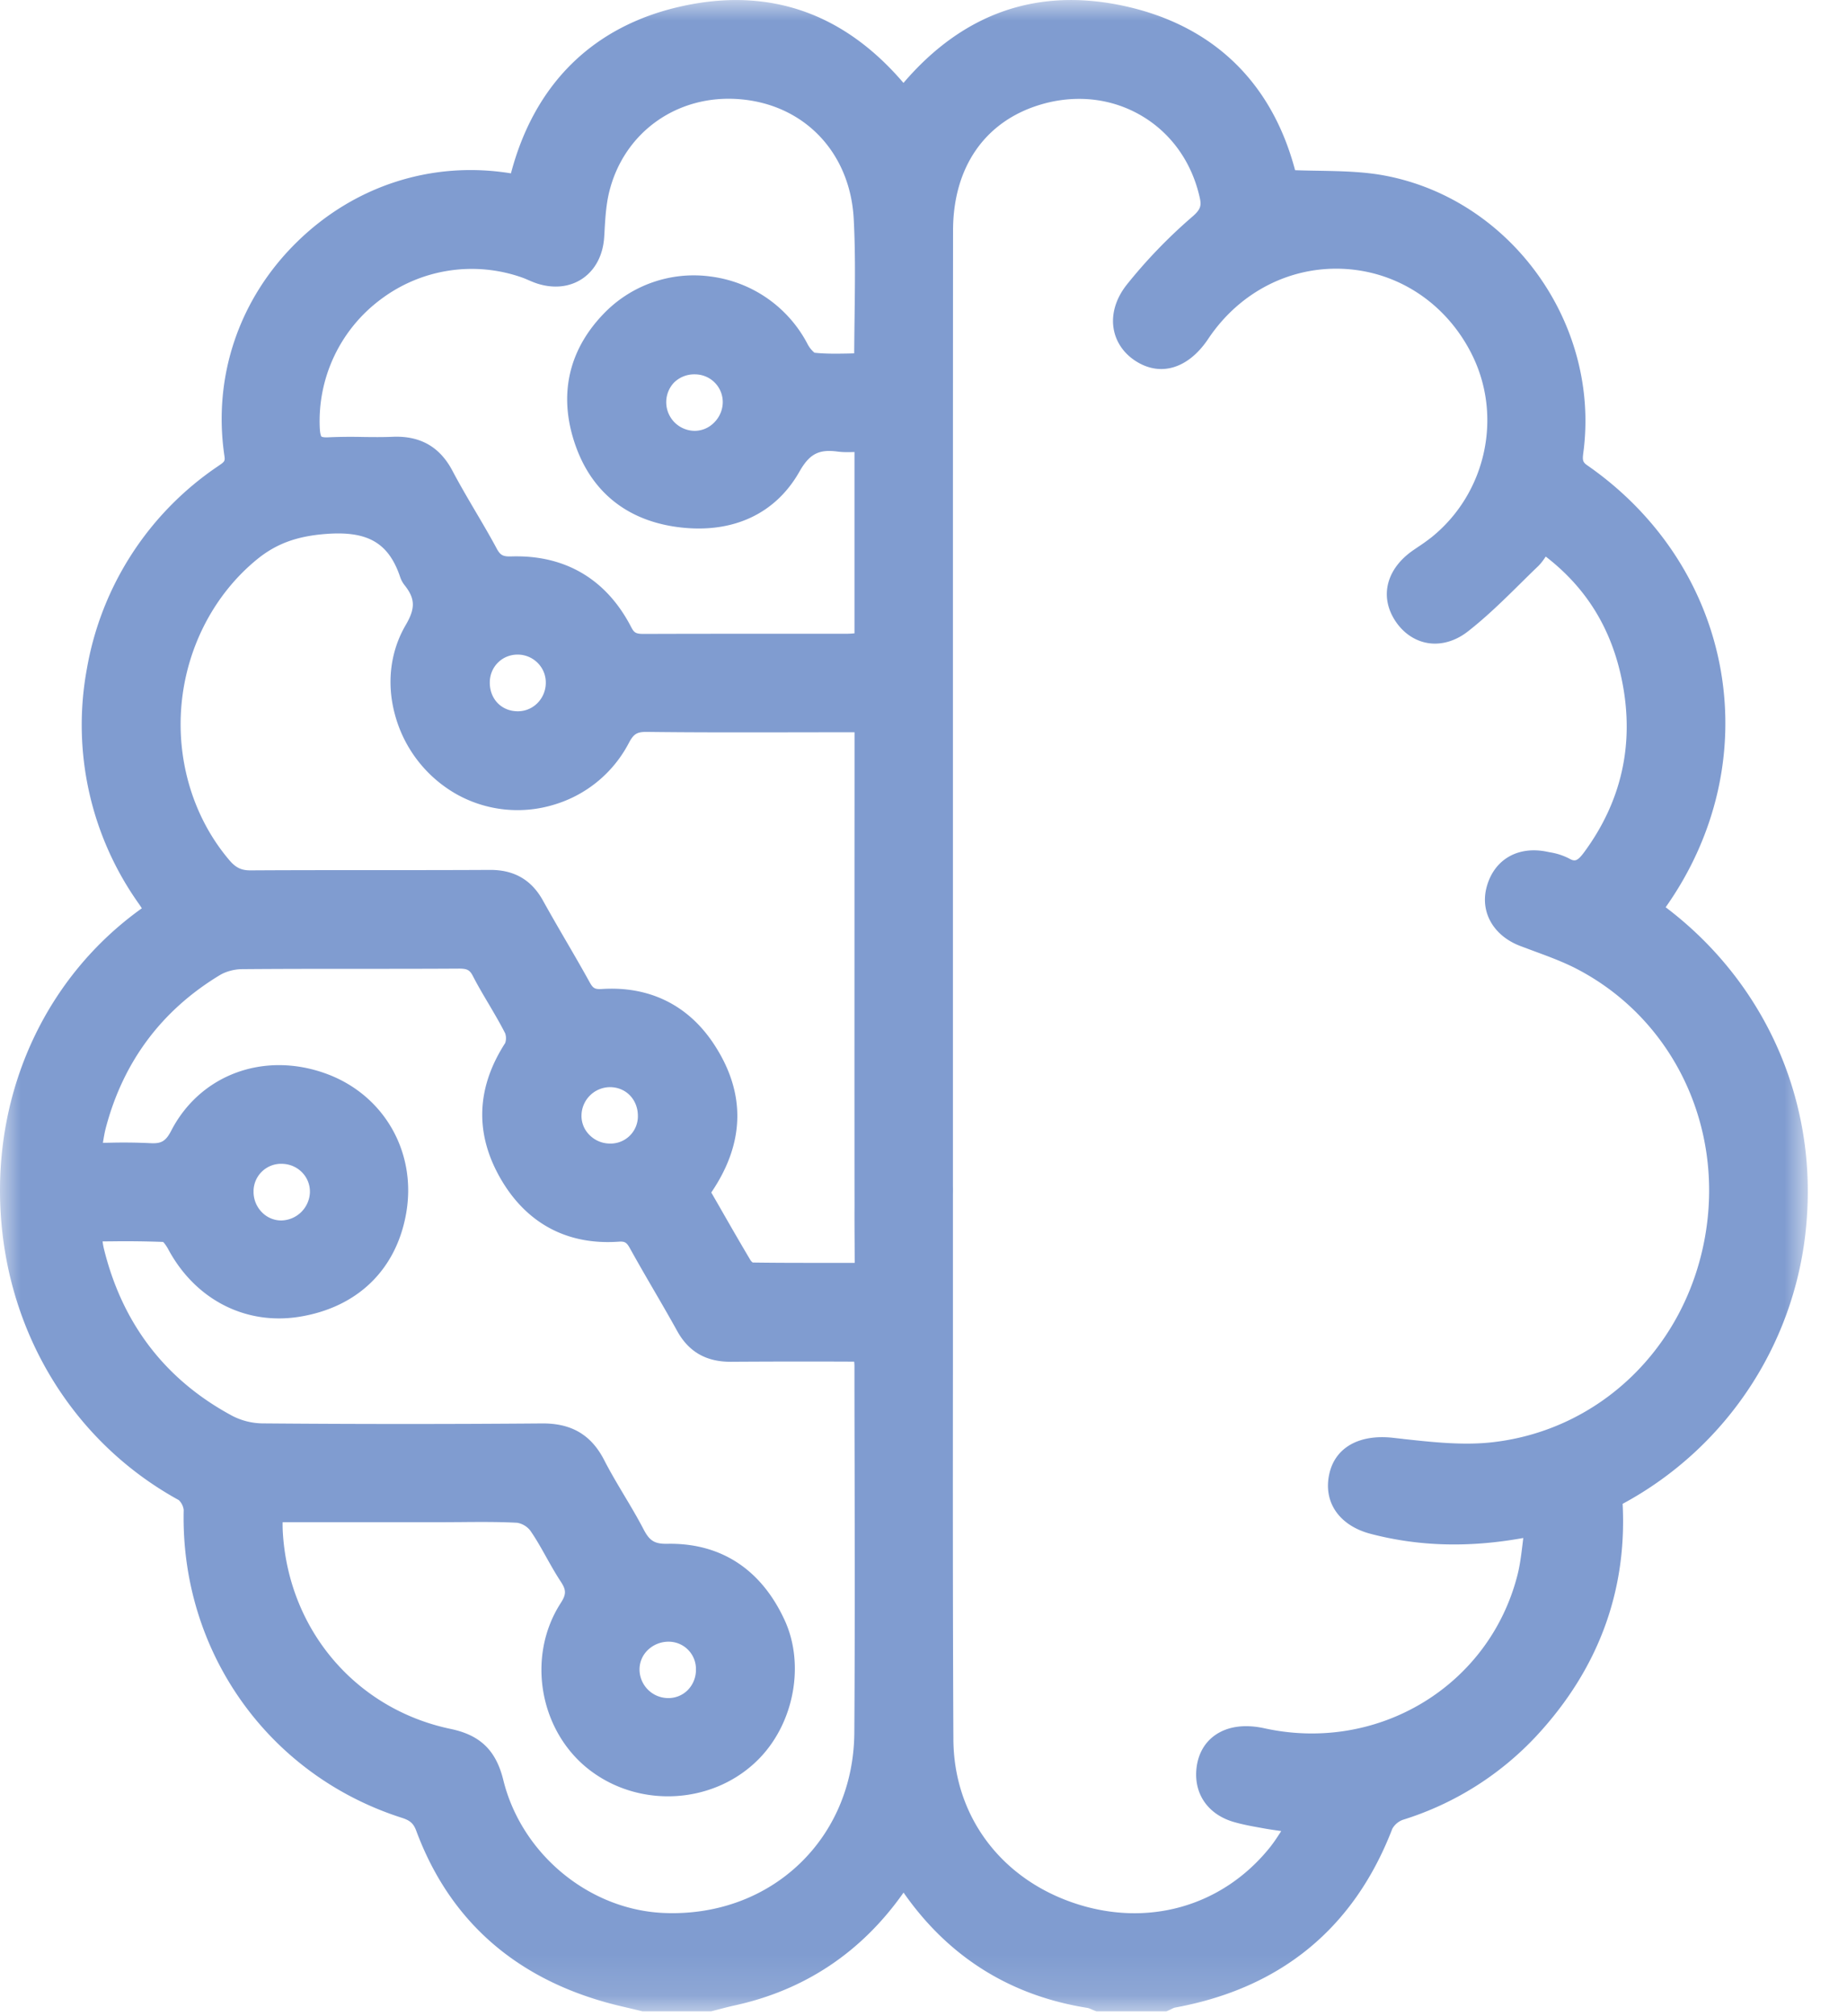 <svg xmlns="http://www.w3.org/2000/svg" xmlns:xlink="http://www.w3.org/1999/xlink" width="44" height="48"><defs><path id="a" d="M0 0h43.066v47.884H0z"></path></defs><g fill="none" fill-rule="evenodd"><mask id="b" fill="#fff"><use xlink:href="#a"></use></mask><path d="M9.535 13.744a.652.652 0 0 0 .109.195c.248.316.253.545.022.94-.372.635-.462 1.4-.252 2.154a3.099 3.099 0 0 0 1.487 1.889 2.975 2.975 0 0 0 2.3.234 2.962 2.962 0 0 0 1.777-1.463c.118-.224.196-.272.445-.268 1.148.014 2.314.012 3.442.01l1.234-.002h.258v.964c-.001 2.576-.003 8.345 0 10.302-.002.302 0 .606.002.918l.002.448h-.354c-.715 0-1.39.002-2.075-.008a.222.222 0 0 1-.054-.056c-.262-.44-.52-.89-.77-1.327l-.164-.284c.805-1.183.827-2.368.067-3.526-.613-.934-1.535-1.39-2.668-1.319-.181.012-.22-.022-.303-.173-.177-.32-.362-.639-.542-.948-.186-.32-.378-.65-.56-.978-.272-.495-.683-.736-1.255-.736h-.012c-.9.005-1.815.005-2.701.005-.98 0-1.993 0-2.99.006-.229.003-.363-.062-.519-.246-.846-.995-1.26-2.345-1.137-3.704.124-1.364.78-2.622 1.797-3.453.451-.368.937-.55 1.624-.605 1.012-.082 1.514.207 1.79 1.031m10.823-6.203c-.004.287-.007.577-.009.872-.044 0-.087.002-.13.003-.287.005-.558.01-.817-.019a.69.69 0 0 1-.173-.223 3.037 3.037 0 0 0-2.293-1.59 2.976 2.976 0 0 0-2.579.91c-.835.88-1.057 1.96-.642 3.125.405 1.136 1.279 1.807 2.527 1.941 1.245.133 2.24-.34 2.802-1.331.24-.423.462-.539.912-.478.132.017.263.015.4.01v4.317c-.068.006-.13.01-.19.01H18.48c-1.043 0-2.084 0-3.126.004-.202 0-.244-.02-.319-.165-.57-1.102-1.511-1.682-2.728-1.682-.04 0-.082 0-.123.002-.203.006-.266-.028-.354-.192-.16-.299-.335-.595-.503-.88-.185-.315-.376-.64-.547-.964-.302-.574-.77-.841-1.43-.812-.233.01-.476.007-.71.004a12.276 12.276 0 0 0-.818.008c-.133.007-.164-.017-.164-.018-.002 0-.03-.029-.04-.196a3.612 3.612 0 0 1 1.466-3.08 3.602 3.602 0 0 1 3.364-.506c.047.017.093.037.139.057.067.029.136.058.211.083.398.127.782.084 1.082-.121.307-.211.49-.566.514-.999l.005-.079c.018-.328.037-.667.112-.975.348-1.43 1.63-2.341 3.122-2.214 1.536.13 2.623 1.276 2.705 2.854.04.761.03 1.52.02 2.324m-7.356 8.702a.687.687 0 0 1-.203.5.654.654 0 0 1-.481.19c-.378-.008-.651-.296-.65-.683 0-.372.29-.665.661-.666h.003c.367 0 .668.295.67.66m4.216-6.686a.69.69 0 0 1-.2.496.649.649 0 0 1-.464.203h-.004a.682.682 0 0 1-.502-1.14.685.685 0 0 1 .496-.205h.006c.365 0 .658.283.668.646m-2.022 17.017a.65.65 0 0 1-.666.65h-.001a.688.688 0 0 1-.492-.21.636.636 0 0 1-.184-.469.683.683 0 0 1 .675-.664h.003c.18 0 .348.068.47.191.128.13.197.308.195.502m-9.156 1.77a.657.657 0 0 1 .678-.638c.19.004.364.081.49.217a.65.65 0 0 1 .174.48.696.696 0 0 1-.69.652.645.645 0 0 1-.461-.204.691.691 0 0 1-.19-.507m.692 7.895h3.707l.522-.003c.447-.004.91-.008 1.36.016a.508.508 0 0 1 .307.181c.14.2.26.414.386.64.108.192.22.392.346.583.131.2.13.3-.003.507-.824 1.275-.51 3.062.697 3.982 1.219.928 2.996.799 4.046-.295.824-.858 1.072-2.24.589-3.284-.557-1.206-1.515-1.83-2.77-1.814-.325.009-.444-.066-.59-.347-.145-.278-.307-.55-.464-.812-.161-.271-.328-.551-.472-.832-.306-.596-.77-.874-1.459-.874h-.024a399.79 399.79 0 0 1-6.656-.001 1.612 1.612 0 0 1-.716-.177c-1.599-.856-2.63-2.2-3.067-3.994a1.523 1.523 0 0 1-.028-.162l.185-.001a24.1 24.1 0 0 1 1.257.014c.028.027.076.09.118.167.644 1.204 1.844 1.822 3.131 1.614 1.387-.224 2.314-1.128 2.544-2.481.248-1.459-.548-2.822-1.935-3.315-1.473-.524-2.981.04-3.667 1.37-.138.267-.253.308-.51.293a13.039 13.039 0 0 0-.959-.01l-.156.002c.02-.13.04-.244.068-.353.416-1.577 1.33-2.801 2.717-3.639.143-.086.342-.14.521-.142.944-.008 1.904-.008 2.832-.008.783 0 1.566 0 2.348-.005.19 0 .253.033.326.174.118.23.25.452.378.668.134.228.273.463.392.698a.352.352 0 0 1 0 .233c-.69 1.07-.726 2.157-.108 3.228.617 1.067 1.589 1.586 2.811 1.5.148-.01.19.015.271.16.18.325.368.65.55.963.191.328.388.667.574 1.003.274.497.693.735 1.274.733a254.906 254.906 0 0 1 2.942-.003.824.824 0 0 1 .007.095c0 .798.002 1.597.004 2.395.003 2.08.007 4.23-.007 6.346-.009 1.216-.472 2.324-1.306 3.12-.842.804-1.985 1.219-3.22 1.17-1.788-.07-3.401-1.402-3.836-3.165-.173-.705-.548-1.07-1.254-1.217-2.264-.474-3.872-2.365-4-4.706a3.235 3.235 0 0 1-.003-.215m8.502 3.508a.64.64 0 0 1 .196-.464.71.71 0 0 1 .5-.2.65.65 0 0 1 .648.666.685.685 0 0 1-.205.496.65.65 0 0 1-.477.18.684.684 0 0 1-.662-.678m18.185-5.492-.252-.028c-.797-.083-1.36.236-1.5.858-.152.674.235 1.235.986 1.431 1.15.3 2.342.332 3.634.098a51.99 51.99 0 0 1-.011.095c-.034.28-.065.545-.128.79-.674 2.637-3.32 4.238-6.025 3.646-.478-.105-.89-.045-1.19.172-.248.18-.397.453-.432.791-.061.6.275 1.083.876 1.263.227.067.459.108.683.148l.067.012c.127.023.254.04.394.06-.09.141-.178.275-.273.393-1.139 1.414-2.936 1.916-4.69 1.312-1.748-.602-2.839-2.093-2.847-3.892-.015-2.97-.013-5.99-.011-8.91V28.45c.001-.072.002-.143 0-.209v-9.635c0-5.162 0-10.565.003-13.116.001-1.51.759-2.602 2.079-2.998.308-.093.62-.138.925-.138.522 0 1.029.134 1.48.398.71.415 1.204 1.108 1.392 1.95.044.194.025.283-.176.457a12.19 12.19 0 0 0-1.562 1.619c-.259.327-.37.698-.313 1.044.052.313.236.586.52.77.595.387 1.26.185 1.734-.525.748-1.119 1.967-1.74 3.26-1.664 1.281.076 2.406.827 3.008 2.01.756 1.483.358 3.324-.946 4.376a4.83 4.83 0 0 1-.325.233l-.113.077c-.641.442-.809 1.103-.427 1.684.19.288.465.475.775.526.32.052.66-.046.956-.278.453-.354.868-.763 1.268-1.158.133-.131.265-.262.4-.39.073-.072.13-.15.184-.233.981.757 1.579 1.738 1.824 2.991.289 1.477-.018 2.84-.91 4.05-.173.233-.23.218-.368.142a1.53 1.53 0 0 0-.45-.143l-.06-.012c-.695-.145-1.26.18-1.44.827-.168.6.152 1.169.794 1.415l.34.127c.337.124.686.253 1.002.416 2.304 1.194 3.534 3.765 3.06 6.398-.474 2.633-2.513 4.592-5.072 4.876-.687.077-1.417-.003-2.123-.08m6.26-12.657a.819.819 0 0 1 .017-.025c1.179-1.679 1.638-3.676 1.294-5.625-.347-1.956-1.471-3.683-3.167-4.864-.117-.08-.13-.12-.106-.303.41-3.057-1.7-6.017-4.704-6.598-.526-.102-1.073-.11-1.602-.12-.184-.003-.372-.006-.56-.013-.554-2.092-1.949-3.44-4.046-3.904-2.078-.459-3.854.155-5.283 1.826C20.09.298 18.308-.314 16.222.153c-2.09.467-3.488 1.84-4.05 3.974-1.863-.303-3.71.284-5.081 1.618-1.39 1.35-2.026 3.213-1.745 5.108.019.13.005.138-.162.252l-.01.007a7.326 7.326 0 0 0-3.103 4.803 7.344 7.344 0 0 0 1.234 5.598c.026.036.05.074.074.111C1.104 23.248-.153 25.95.015 28.856c.169 2.929 1.756 5.492 4.244 6.857a.39.39 0 0 1 .117.234c-.08 3.366 2.01 6.312 5.197 7.33.199.063.28.137.345.314.77 2.069 2.272 3.436 4.463 4.064.206.06.414.108.616.155l.28.067.028.007h1.634l.03-.007.17-.044c.115-.03.23-.06.347-.086 1.68-.363 3.038-1.267 4.039-2.69 1.07 1.534 2.547 2.458 4.39 2.747a.482.482 0 0 1 .082.031c.027.012.053.023.08.033l.041.016h1.668l.047-.02c.026-.01.051-.023.077-.036a.455.455 0 0 1 .075-.032c2.528-.46 4.272-1.893 5.183-4.258a.477.477 0 0 1 .25-.213 7.314 7.314 0 0 0 3.2-2.015c1.459-1.58 2.144-3.432 2.037-5.508a8.384 8.384 0 0 0 4.389-6.82c.208-2.89-1.047-5.632-3.364-7.383" fill="#809CD0" mask="url(#b)"></path></g></svg>